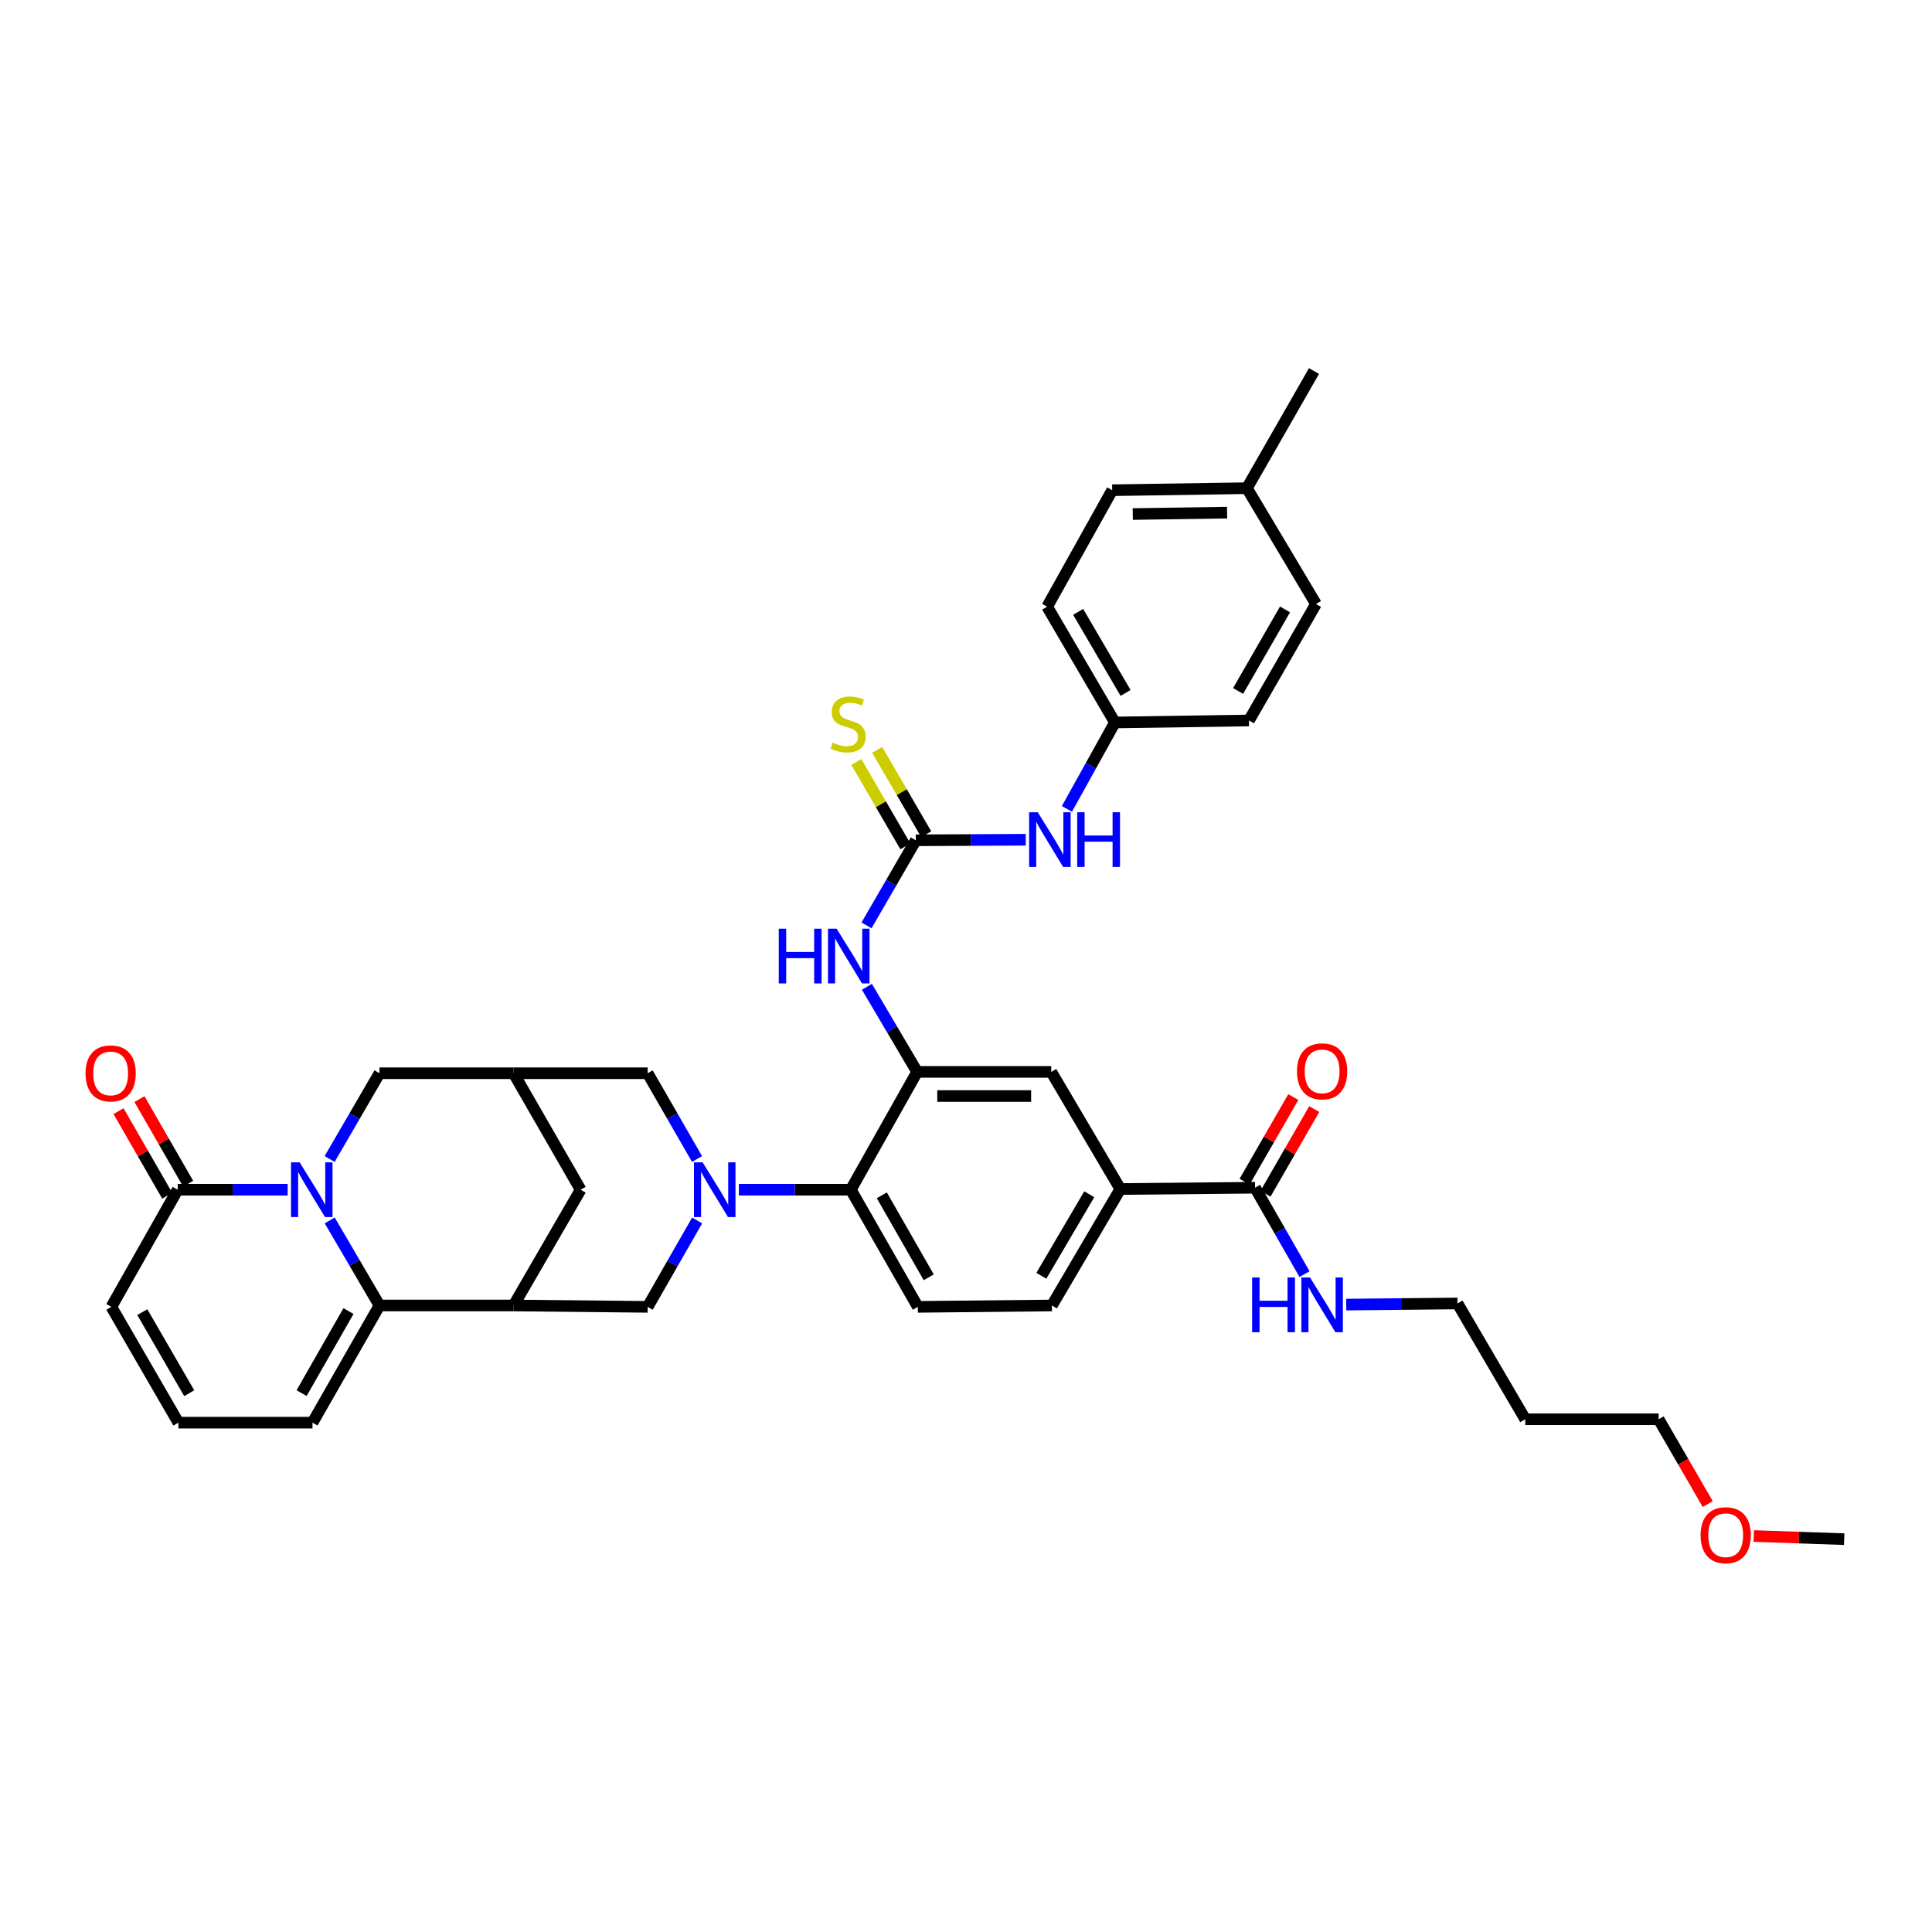 <?xml version='1.0' encoding='iso-8859-1'?>
<svg version='1.1' baseProfile='full'
              xmlns='http://www.w3.org/2000/svg'
                      xmlns:rdkit='http://www.rdkit.org/xml'
                      xmlns:xlink='http://www.w3.org/1999/xlink'
                  xml:space='preserve'
width='1000px' height='1000px' viewBox='0 0 1000 1000'>
<!-- END OF HEADER -->
<rect style='opacity:1.0;fill:#FFFFFF;stroke:none' width='1000' height='1000' x='0' y='0'> </rect>
<path class='bond-1' d='M 170.667,631.692 L 183.544,653.704' style='fill:none;fill-rule:evenodd;stroke:#0000FF;stroke-width:6px;stroke-linecap:butt;stroke-linejoin:miter;stroke-opacity:1' />
<path class='bond-1' d='M 183.544,653.704 L 196.421,675.715' style='fill:none;fill-rule:evenodd;stroke:#000000;stroke-width:6px;stroke-linecap:butt;stroke-linejoin:miter;stroke-opacity:1' />
<path class='bond-4' d='M 148.893,615.797 L 120.431,615.797' style='fill:none;fill-rule:evenodd;stroke:#0000FF;stroke-width:6px;stroke-linecap:butt;stroke-linejoin:miter;stroke-opacity:1' />
<path class='bond-4' d='M 120.431,615.797 L 91.97,615.797' style='fill:none;fill-rule:evenodd;stroke:#000000;stroke-width:6px;stroke-linecap:butt;stroke-linejoin:miter;stroke-opacity:1' />
<path class='bond-11' d='M 170.615,599.893 L 183.518,577.702' style='fill:none;fill-rule:evenodd;stroke:#0000FF;stroke-width:6px;stroke-linecap:butt;stroke-linejoin:miter;stroke-opacity:1' />
<path class='bond-11' d='M 183.518,577.702 L 196.421,555.511' style='fill:none;fill-rule:evenodd;stroke:#000000;stroke-width:6px;stroke-linecap:butt;stroke-linejoin:miter;stroke-opacity:1' />
<path class='bond-0' d='M 360.789,599.898 L 348.01,577.704' style='fill:none;fill-rule:evenodd;stroke:#0000FF;stroke-width:6px;stroke-linecap:butt;stroke-linejoin:miter;stroke-opacity:1' />
<path class='bond-0' d='M 348.01,577.704 L 335.231,555.511' style='fill:none;fill-rule:evenodd;stroke:#000000;stroke-width:6px;stroke-linecap:butt;stroke-linejoin:miter;stroke-opacity:1' />
<path class='bond-6' d='M 382.444,615.797 L 411.413,615.797' style='fill:none;fill-rule:evenodd;stroke:#0000FF;stroke-width:6px;stroke-linecap:butt;stroke-linejoin:miter;stroke-opacity:1' />
<path class='bond-6' d='M 411.413,615.797 L 440.382,615.797' style='fill:none;fill-rule:evenodd;stroke:#000000;stroke-width:6px;stroke-linecap:butt;stroke-linejoin:miter;stroke-opacity:1' />
<path class='bond-40' d='M 360.837,631.704 L 348.034,654.067' style='fill:none;fill-rule:evenodd;stroke:#0000FF;stroke-width:6px;stroke-linecap:butt;stroke-linejoin:miter;stroke-opacity:1' />
<path class='bond-40' d='M 348.034,654.067 L 335.231,676.43' style='fill:none;fill-rule:evenodd;stroke:#000000;stroke-width:6px;stroke-linecap:butt;stroke-linejoin:miter;stroke-opacity:1' />
<path class='bond-2' d='M 196.421,675.715 L 265.833,675.715' style='fill:none;fill-rule:evenodd;stroke:#000000;stroke-width:6px;stroke-linecap:butt;stroke-linejoin:miter;stroke-opacity:1' />
<path class='bond-18' d='M 196.421,675.715 L 161.749,736.369' style='fill:none;fill-rule:evenodd;stroke:#000000;stroke-width:6px;stroke-linecap:butt;stroke-linejoin:miter;stroke-opacity:1' />
<path class='bond-18' d='M 180.375,678.614 L 156.105,721.072' style='fill:none;fill-rule:evenodd;stroke:#000000;stroke-width:6px;stroke-linecap:butt;stroke-linejoin:miter;stroke-opacity:1' />
<path class='bond-7' d='M 265.833,675.715 L 335.231,676.43' style='fill:none;fill-rule:evenodd;stroke:#000000;stroke-width:6px;stroke-linecap:butt;stroke-linejoin:miter;stroke-opacity:1' />
<path class='bond-38' d='M 265.833,675.715 L 300.532,615.797' style='fill:none;fill-rule:evenodd;stroke:#000000;stroke-width:6px;stroke-linecap:butt;stroke-linejoin:miter;stroke-opacity:1' />
<path class='bond-3' d='M 474.714,554.81 L 440.382,615.797' style='fill:none;fill-rule:evenodd;stroke:#000000;stroke-width:6px;stroke-linecap:butt;stroke-linejoin:miter;stroke-opacity:1' />
<path class='bond-8' d='M 474.714,554.81 L 461.709,532.787' style='fill:none;fill-rule:evenodd;stroke:#000000;stroke-width:6px;stroke-linecap:butt;stroke-linejoin:miter;stroke-opacity:1' />
<path class='bond-8' d='M 461.709,532.787 L 448.703,510.764' style='fill:none;fill-rule:evenodd;stroke:#0000FF;stroke-width:6px;stroke-linecap:butt;stroke-linejoin:miter;stroke-opacity:1' />
<path class='bond-14' d='M 474.714,554.81 L 544.126,554.81' style='fill:none;fill-rule:evenodd;stroke:#000000;stroke-width:6px;stroke-linecap:butt;stroke-linejoin:miter;stroke-opacity:1' />
<path class='bond-14' d='M 485.125,567.302 L 533.714,567.302' style='fill:none;fill-rule:evenodd;stroke:#000000;stroke-width:6px;stroke-linecap:butt;stroke-linejoin:miter;stroke-opacity:1' />
<path class='bond-21' d='M 91.97,615.797 L 57.639,676.43' style='fill:none;fill-rule:evenodd;stroke:#000000;stroke-width:6px;stroke-linecap:butt;stroke-linejoin:miter;stroke-opacity:1' />
<path class='bond-22' d='M 97.383,612.681 L 84.782,590.788' style='fill:none;fill-rule:evenodd;stroke:#000000;stroke-width:6px;stroke-linecap:butt;stroke-linejoin:miter;stroke-opacity:1' />
<path class='bond-22' d='M 84.782,590.788 L 72.18,568.894' style='fill:none;fill-rule:evenodd;stroke:#FF0000;stroke-width:6px;stroke-linecap:butt;stroke-linejoin:miter;stroke-opacity:1' />
<path class='bond-22' d='M 86.557,618.913 L 73.955,597.019' style='fill:none;fill-rule:evenodd;stroke:#000000;stroke-width:6px;stroke-linecap:butt;stroke-linejoin:miter;stroke-opacity:1' />
<path class='bond-22' d='M 73.955,597.019 L 61.354,575.125' style='fill:none;fill-rule:evenodd;stroke:#FF0000;stroke-width:6px;stroke-linecap:butt;stroke-linejoin:miter;stroke-opacity:1' />
<path class='bond-5' d='M 474.013,434.939 L 461.264,456.956' style='fill:none;fill-rule:evenodd;stroke:#000000;stroke-width:6px;stroke-linecap:butt;stroke-linejoin:miter;stroke-opacity:1' />
<path class='bond-5' d='M 461.264,456.956 L 448.515,478.973' style='fill:none;fill-rule:evenodd;stroke:#0000FF;stroke-width:6px;stroke-linecap:butt;stroke-linejoin:miter;stroke-opacity:1' />
<path class='bond-16' d='M 474.013,434.939 L 502.474,434.791' style='fill:none;fill-rule:evenodd;stroke:#000000;stroke-width:6px;stroke-linecap:butt;stroke-linejoin:miter;stroke-opacity:1' />
<path class='bond-16' d='M 502.474,434.791 L 530.936,434.643' style='fill:none;fill-rule:evenodd;stroke:#0000FF;stroke-width:6px;stroke-linecap:butt;stroke-linejoin:miter;stroke-opacity:1' />
<path class='bond-19' d='M 479.413,431.801 L 466.727,409.969' style='fill:none;fill-rule:evenodd;stroke:#000000;stroke-width:6px;stroke-linecap:butt;stroke-linejoin:miter;stroke-opacity:1' />
<path class='bond-19' d='M 466.727,409.969 L 454.041,388.138' style='fill:none;fill-rule:evenodd;stroke:#CCCC00;stroke-width:6px;stroke-linecap:butt;stroke-linejoin:miter;stroke-opacity:1' />
<path class='bond-19' d='M 468.613,438.077 L 455.926,416.245' style='fill:none;fill-rule:evenodd;stroke:#000000;stroke-width:6px;stroke-linecap:butt;stroke-linejoin:miter;stroke-opacity:1' />
<path class='bond-19' d='M 455.926,416.245 L 443.24,394.414' style='fill:none;fill-rule:evenodd;stroke:#CCCC00;stroke-width:6px;stroke-linecap:butt;stroke-linejoin:miter;stroke-opacity:1' />
<path class='bond-17' d='M 440.382,615.797 L 475.068,676.43' style='fill:none;fill-rule:evenodd;stroke:#000000;stroke-width:6px;stroke-linecap:butt;stroke-linejoin:miter;stroke-opacity:1' />
<path class='bond-17' d='M 456.428,618.689 L 480.708,661.132' style='fill:none;fill-rule:evenodd;stroke:#000000;stroke-width:6px;stroke-linecap:butt;stroke-linejoin:miter;stroke-opacity:1' />
<path class='bond-9' d='M 265.833,555.511 L 196.421,555.511' style='fill:none;fill-rule:evenodd;stroke:#000000;stroke-width:6px;stroke-linecap:butt;stroke-linejoin:miter;stroke-opacity:1' />
<path class='bond-12' d='M 265.833,555.511 L 335.231,555.511' style='fill:none;fill-rule:evenodd;stroke:#000000;stroke-width:6px;stroke-linecap:butt;stroke-linejoin:miter;stroke-opacity:1' />
<path class='bond-15' d='M 265.833,555.511 L 300.532,615.797' style='fill:none;fill-rule:evenodd;stroke:#000000;stroke-width:6px;stroke-linecap:butt;stroke-linejoin:miter;stroke-opacity:1' />
<path class='bond-10' d='M 649.611,614.763 L 579.879,615.436' style='fill:none;fill-rule:evenodd;stroke:#000000;stroke-width:6px;stroke-linecap:butt;stroke-linejoin:miter;stroke-opacity:1' />
<path class='bond-24' d='M 655.024,617.878 L 667.632,595.971' style='fill:none;fill-rule:evenodd;stroke:#000000;stroke-width:6px;stroke-linecap:butt;stroke-linejoin:miter;stroke-opacity:1' />
<path class='bond-24' d='M 667.632,595.971 L 680.241,574.064' style='fill:none;fill-rule:evenodd;stroke:#FF0000;stroke-width:6px;stroke-linecap:butt;stroke-linejoin:miter;stroke-opacity:1' />
<path class='bond-24' d='M 644.197,611.647 L 656.806,589.74' style='fill:none;fill-rule:evenodd;stroke:#000000;stroke-width:6px;stroke-linecap:butt;stroke-linejoin:miter;stroke-opacity:1' />
<path class='bond-24' d='M 656.806,589.74 L 669.414,567.833' style='fill:none;fill-rule:evenodd;stroke:#FF0000;stroke-width:6px;stroke-linecap:butt;stroke-linejoin:miter;stroke-opacity:1' />
<path class='bond-25' d='M 649.611,614.763 L 662.413,637.119' style='fill:none;fill-rule:evenodd;stroke:#000000;stroke-width:6px;stroke-linecap:butt;stroke-linejoin:miter;stroke-opacity:1' />
<path class='bond-25' d='M 662.413,637.119 L 675.215,659.476' style='fill:none;fill-rule:evenodd;stroke:#0000FF;stroke-width:6px;stroke-linecap:butt;stroke-linejoin:miter;stroke-opacity:1' />
<path class='bond-13' d='M 579.879,615.436 L 544.466,675.715' style='fill:none;fill-rule:evenodd;stroke:#000000;stroke-width:6px;stroke-linecap:butt;stroke-linejoin:miter;stroke-opacity:1' />
<path class='bond-13' d='M 563.797,618.15 L 539.007,660.346' style='fill:none;fill-rule:evenodd;stroke:#000000;stroke-width:6px;stroke-linecap:butt;stroke-linejoin:miter;stroke-opacity:1' />
<path class='bond-41' d='M 579.879,615.436 L 544.126,554.81' style='fill:none;fill-rule:evenodd;stroke:#000000;stroke-width:6px;stroke-linecap:butt;stroke-linejoin:miter;stroke-opacity:1' />
<path class='bond-26' d='M 552.236,418.684 L 564.656,396.318' style='fill:none;fill-rule:evenodd;stroke:#0000FF;stroke-width:6px;stroke-linecap:butt;stroke-linejoin:miter;stroke-opacity:1' />
<path class='bond-26' d='M 564.656,396.318 L 577.076,373.952' style='fill:none;fill-rule:evenodd;stroke:#000000;stroke-width:6px;stroke-linecap:butt;stroke-linejoin:miter;stroke-opacity:1' />
<path class='bond-23' d='M 475.068,676.43 L 544.466,675.715' style='fill:none;fill-rule:evenodd;stroke:#000000;stroke-width:6px;stroke-linecap:butt;stroke-linejoin:miter;stroke-opacity:1' />
<path class='bond-39' d='M 161.749,736.369 L 92.338,736.369' style='fill:none;fill-rule:evenodd;stroke:#000000;stroke-width:6px;stroke-linecap:butt;stroke-linejoin:miter;stroke-opacity:1' />
<path class='bond-20' d='M 92.338,736.369 L 57.639,676.43' style='fill:none;fill-rule:evenodd;stroke:#000000;stroke-width:6px;stroke-linecap:butt;stroke-linejoin:miter;stroke-opacity:1' />
<path class='bond-20' d='M 97.944,721.12 L 73.654,679.162' style='fill:none;fill-rule:evenodd;stroke:#000000;stroke-width:6px;stroke-linecap:butt;stroke-linejoin:miter;stroke-opacity:1' />
<path class='bond-34' d='M 696.816,675.255 L 725.612,674.961' style='fill:none;fill-rule:evenodd;stroke:#0000FF;stroke-width:6px;stroke-linecap:butt;stroke-linejoin:miter;stroke-opacity:1' />
<path class='bond-34' d='M 725.612,674.961 L 754.409,674.667' style='fill:none;fill-rule:evenodd;stroke:#000000;stroke-width:6px;stroke-linecap:butt;stroke-linejoin:miter;stroke-opacity:1' />
<path class='bond-28' d='M 577.076,373.952 L 646.46,372.918' style='fill:none;fill-rule:evenodd;stroke:#000000;stroke-width:6px;stroke-linecap:butt;stroke-linejoin:miter;stroke-opacity:1' />
<path class='bond-29' d='M 577.076,373.952 L 542.009,314.02' style='fill:none;fill-rule:evenodd;stroke:#000000;stroke-width:6px;stroke-linecap:butt;stroke-linejoin:miter;stroke-opacity:1' />
<path class='bond-29' d='M 582.597,358.653 L 558.051,316.701' style='fill:none;fill-rule:evenodd;stroke:#000000;stroke-width:6px;stroke-linecap:butt;stroke-linejoin:miter;stroke-opacity:1' />
<path class='bond-27' d='M 645.405,252.686 L 575.674,253.734' style='fill:none;fill-rule:evenodd;stroke:#000000;stroke-width:6px;stroke-linecap:butt;stroke-linejoin:miter;stroke-opacity:1' />
<path class='bond-27' d='M 635.133,265.333 L 586.321,266.067' style='fill:none;fill-rule:evenodd;stroke:#000000;stroke-width:6px;stroke-linecap:butt;stroke-linejoin:miter;stroke-opacity:1' />
<path class='bond-36' d='M 645.405,252.686 L 680.118,192.046' style='fill:none;fill-rule:evenodd;stroke:#000000;stroke-width:6px;stroke-linecap:butt;stroke-linejoin:miter;stroke-opacity:1' />
<path class='bond-42' d='M 645.405,252.686 L 681.159,312.632' style='fill:none;fill-rule:evenodd;stroke:#000000;stroke-width:6px;stroke-linecap:butt;stroke-linejoin:miter;stroke-opacity:1' />
<path class='bond-31' d='M 646.46,372.918 L 681.159,312.632' style='fill:none;fill-rule:evenodd;stroke:#000000;stroke-width:6px;stroke-linecap:butt;stroke-linejoin:miter;stroke-opacity:1' />
<path class='bond-31' d='M 640.838,357.643 L 665.128,315.443' style='fill:none;fill-rule:evenodd;stroke:#000000;stroke-width:6px;stroke-linecap:butt;stroke-linejoin:miter;stroke-opacity:1' />
<path class='bond-30' d='M 542.009,314.02 L 575.674,253.734' style='fill:none;fill-rule:evenodd;stroke:#000000;stroke-width:6px;stroke-linecap:butt;stroke-linejoin:miter;stroke-opacity:1' />
<path class='bond-32' d='M 789.475,734.613 L 754.409,674.667' style='fill:none;fill-rule:evenodd;stroke:#000000;stroke-width:6px;stroke-linecap:butt;stroke-linejoin:miter;stroke-opacity:1' />
<path class='bond-35' d='M 789.475,734.613 L 858.506,734.613' style='fill:none;fill-rule:evenodd;stroke:#000000;stroke-width:6px;stroke-linecap:butt;stroke-linejoin:miter;stroke-opacity:1' />
<path class='bond-33' d='M 883.92,778.487 L 871.213,756.55' style='fill:none;fill-rule:evenodd;stroke:#FF0000;stroke-width:6px;stroke-linecap:butt;stroke-linejoin:miter;stroke-opacity:1' />
<path class='bond-33' d='M 871.213,756.55 L 858.506,734.613' style='fill:none;fill-rule:evenodd;stroke:#000000;stroke-width:6px;stroke-linecap:butt;stroke-linejoin:miter;stroke-opacity:1' />
<path class='bond-37' d='M 907.753,795.043 L 931.149,795.856' style='fill:none;fill-rule:evenodd;stroke:#FF0000;stroke-width:6px;stroke-linecap:butt;stroke-linejoin:miter;stroke-opacity:1' />
<path class='bond-37' d='M 931.149,795.856 L 954.545,796.669' style='fill:none;fill-rule:evenodd;stroke:#000000;stroke-width:6px;stroke-linecap:butt;stroke-linejoin:miter;stroke-opacity:1' />
<path  class='atom-0' d='M 155.108 601.637
L 164.388 616.637
Q 165.308 618.117, 166.788 620.797
Q 168.268 623.477, 168.348 623.637
L 168.348 601.637
L 172.108 601.637
L 172.108 629.957
L 168.228 629.957
L 158.268 613.557
Q 157.108 611.637, 155.868 609.437
Q 154.668 607.237, 154.308 606.557
L 154.308 629.957
L 150.628 629.957
L 150.628 601.637
L 155.108 601.637
' fill='#0000FF'/>
<path  class='atom-1' d='M 363.684 601.637
L 372.964 616.637
Q 373.884 618.117, 375.364 620.797
Q 376.844 623.477, 376.924 623.637
L 376.924 601.637
L 380.684 601.637
L 380.684 629.957
L 376.804 629.957
L 366.844 613.557
Q 365.684 611.637, 364.444 609.437
Q 363.244 607.237, 362.884 606.557
L 362.884 629.957
L 359.204 629.957
L 359.204 601.637
L 363.684 601.637
' fill='#0000FF'/>
<path  class='atom-9' d='M 403.094 480.704
L 406.934 480.704
L 406.934 492.744
L 421.414 492.744
L 421.414 480.704
L 425.254 480.704
L 425.254 509.024
L 421.414 509.024
L 421.414 495.944
L 406.934 495.944
L 406.934 509.024
L 403.094 509.024
L 403.094 480.704
' fill='#0000FF'/>
<path  class='atom-9' d='M 433.054 480.704
L 442.334 495.704
Q 443.254 497.184, 444.734 499.864
Q 446.214 502.544, 446.294 502.704
L 446.294 480.704
L 450.054 480.704
L 450.054 509.024
L 446.174 509.024
L 436.214 492.624
Q 435.054 490.704, 433.814 488.504
Q 432.614 486.304, 432.254 485.624
L 432.254 509.024
L 428.574 509.024
L 428.574 480.704
L 433.054 480.704
' fill='#0000FF'/>
<path  class='atom-17' d='M 537.151 420.418
L 546.431 435.418
Q 547.351 436.898, 548.831 439.578
Q 550.311 442.258, 550.391 442.418
L 550.391 420.418
L 554.151 420.418
L 554.151 448.738
L 550.271 448.738
L 540.311 432.338
Q 539.151 430.418, 537.911 428.218
Q 536.711 426.018, 536.351 425.338
L 536.351 448.738
L 532.671 448.738
L 532.671 420.418
L 537.151 420.418
' fill='#0000FF'/>
<path  class='atom-17' d='M 557.551 420.418
L 561.391 420.418
L 561.391 432.458
L 575.871 432.458
L 575.871 420.418
L 579.711 420.418
L 579.711 448.738
L 575.871 448.738
L 575.871 435.658
L 561.391 435.658
L 561.391 448.738
L 557.551 448.738
L 557.551 420.418
' fill='#0000FF'/>
<path  class='atom-20' d='M 430.981 384.373
Q 431.301 384.493, 432.621 385.053
Q 433.941 385.613, 435.381 385.973
Q 436.861 386.293, 438.301 386.293
Q 440.981 386.293, 442.541 385.013
Q 444.101 383.693, 444.101 381.413
Q 444.101 379.853, 443.301 378.893
Q 442.541 377.933, 441.341 377.413
Q 440.141 376.893, 438.141 376.293
Q 435.621 375.533, 434.101 374.813
Q 432.621 374.093, 431.541 372.573
Q 430.501 371.053, 430.501 368.493
Q 430.501 364.933, 432.901 362.733
Q 435.341 360.533, 440.141 360.533
Q 443.421 360.533, 447.141 362.093
L 446.221 365.173
Q 442.821 363.773, 440.261 363.773
Q 437.501 363.773, 435.981 364.933
Q 434.461 366.053, 434.501 368.013
Q 434.501 369.533, 435.261 370.453
Q 436.061 371.373, 437.181 371.893
Q 438.341 372.413, 440.261 373.013
Q 442.821 373.813, 444.341 374.613
Q 445.861 375.413, 446.941 377.053
Q 448.061 378.653, 448.061 381.413
Q 448.061 385.333, 445.421 387.453
Q 442.821 389.533, 438.461 389.533
Q 435.941 389.533, 434.021 388.973
Q 432.141 388.453, 429.901 387.533
L 430.981 384.373
' fill='#CCCC00'/>
<path  class='atom-23' d='M 44.271 555.591
Q 44.271 548.791, 47.631 544.991
Q 50.991 541.191, 57.271 541.191
Q 63.551 541.191, 66.911 544.991
Q 70.271 548.791, 70.271 555.591
Q 70.271 562.471, 66.871 566.391
Q 63.471 570.271, 57.271 570.271
Q 51.031 570.271, 47.631 566.391
Q 44.271 562.511, 44.271 555.591
M 57.271 567.071
Q 61.591 567.071, 63.911 564.191
Q 66.271 561.271, 66.271 555.591
Q 66.271 550.031, 63.911 547.231
Q 61.591 544.391, 57.271 544.391
Q 52.951 544.391, 50.591 547.191
Q 48.271 549.991, 48.271 555.591
Q 48.271 561.311, 50.591 564.191
Q 52.951 567.071, 57.271 567.071
' fill='#FF0000'/>
<path  class='atom-25' d='M 671.323 554.529
Q 671.323 547.729, 674.683 543.929
Q 678.043 540.129, 684.323 540.129
Q 690.603 540.129, 693.963 543.929
Q 697.323 547.729, 697.323 554.529
Q 697.323 561.409, 693.923 565.329
Q 690.523 569.209, 684.323 569.209
Q 678.083 569.209, 674.683 565.329
Q 671.323 561.449, 671.323 554.529
M 684.323 566.009
Q 688.643 566.009, 690.963 563.129
Q 693.323 560.209, 693.323 554.529
Q 693.323 548.969, 690.963 546.169
Q 688.643 543.329, 684.323 543.329
Q 680.003 543.329, 677.643 546.129
Q 675.323 548.929, 675.323 554.529
Q 675.323 560.249, 677.643 563.129
Q 680.003 566.009, 684.323 566.009
' fill='#FF0000'/>
<path  class='atom-26' d='M 648.103 661.222
L 651.943 661.222
L 651.943 673.262
L 666.423 673.262
L 666.423 661.222
L 670.263 661.222
L 670.263 689.542
L 666.423 689.542
L 666.423 676.462
L 651.943 676.462
L 651.943 689.542
L 648.103 689.542
L 648.103 661.222
' fill='#0000FF'/>
<path  class='atom-26' d='M 678.063 661.222
L 687.343 676.222
Q 688.263 677.702, 689.743 680.382
Q 691.223 683.062, 691.303 683.222
L 691.303 661.222
L 695.063 661.222
L 695.063 689.542
L 691.183 689.542
L 681.223 673.142
Q 680.063 671.222, 678.823 669.022
Q 677.623 666.822, 677.263 666.142
L 677.263 689.542
L 673.583 689.542
L 673.583 661.222
L 678.063 661.222
' fill='#0000FF'/>
<path  class='atom-34' d='M 880.218 794.618
Q 880.218 787.818, 883.578 784.018
Q 886.938 780.218, 893.218 780.218
Q 899.498 780.218, 902.858 784.018
Q 906.218 787.818, 906.218 794.618
Q 906.218 801.498, 902.818 805.418
Q 899.418 809.298, 893.218 809.298
Q 886.978 809.298, 883.578 805.418
Q 880.218 801.538, 880.218 794.618
M 893.218 806.098
Q 897.538 806.098, 899.858 803.218
Q 902.218 800.298, 902.218 794.618
Q 902.218 789.058, 899.858 786.258
Q 897.538 783.418, 893.218 783.418
Q 888.898 783.418, 886.538 786.218
Q 884.218 789.018, 884.218 794.618
Q 884.218 800.338, 886.538 803.218
Q 888.898 806.098, 893.218 806.098
' fill='#FF0000'/>
</svg>
